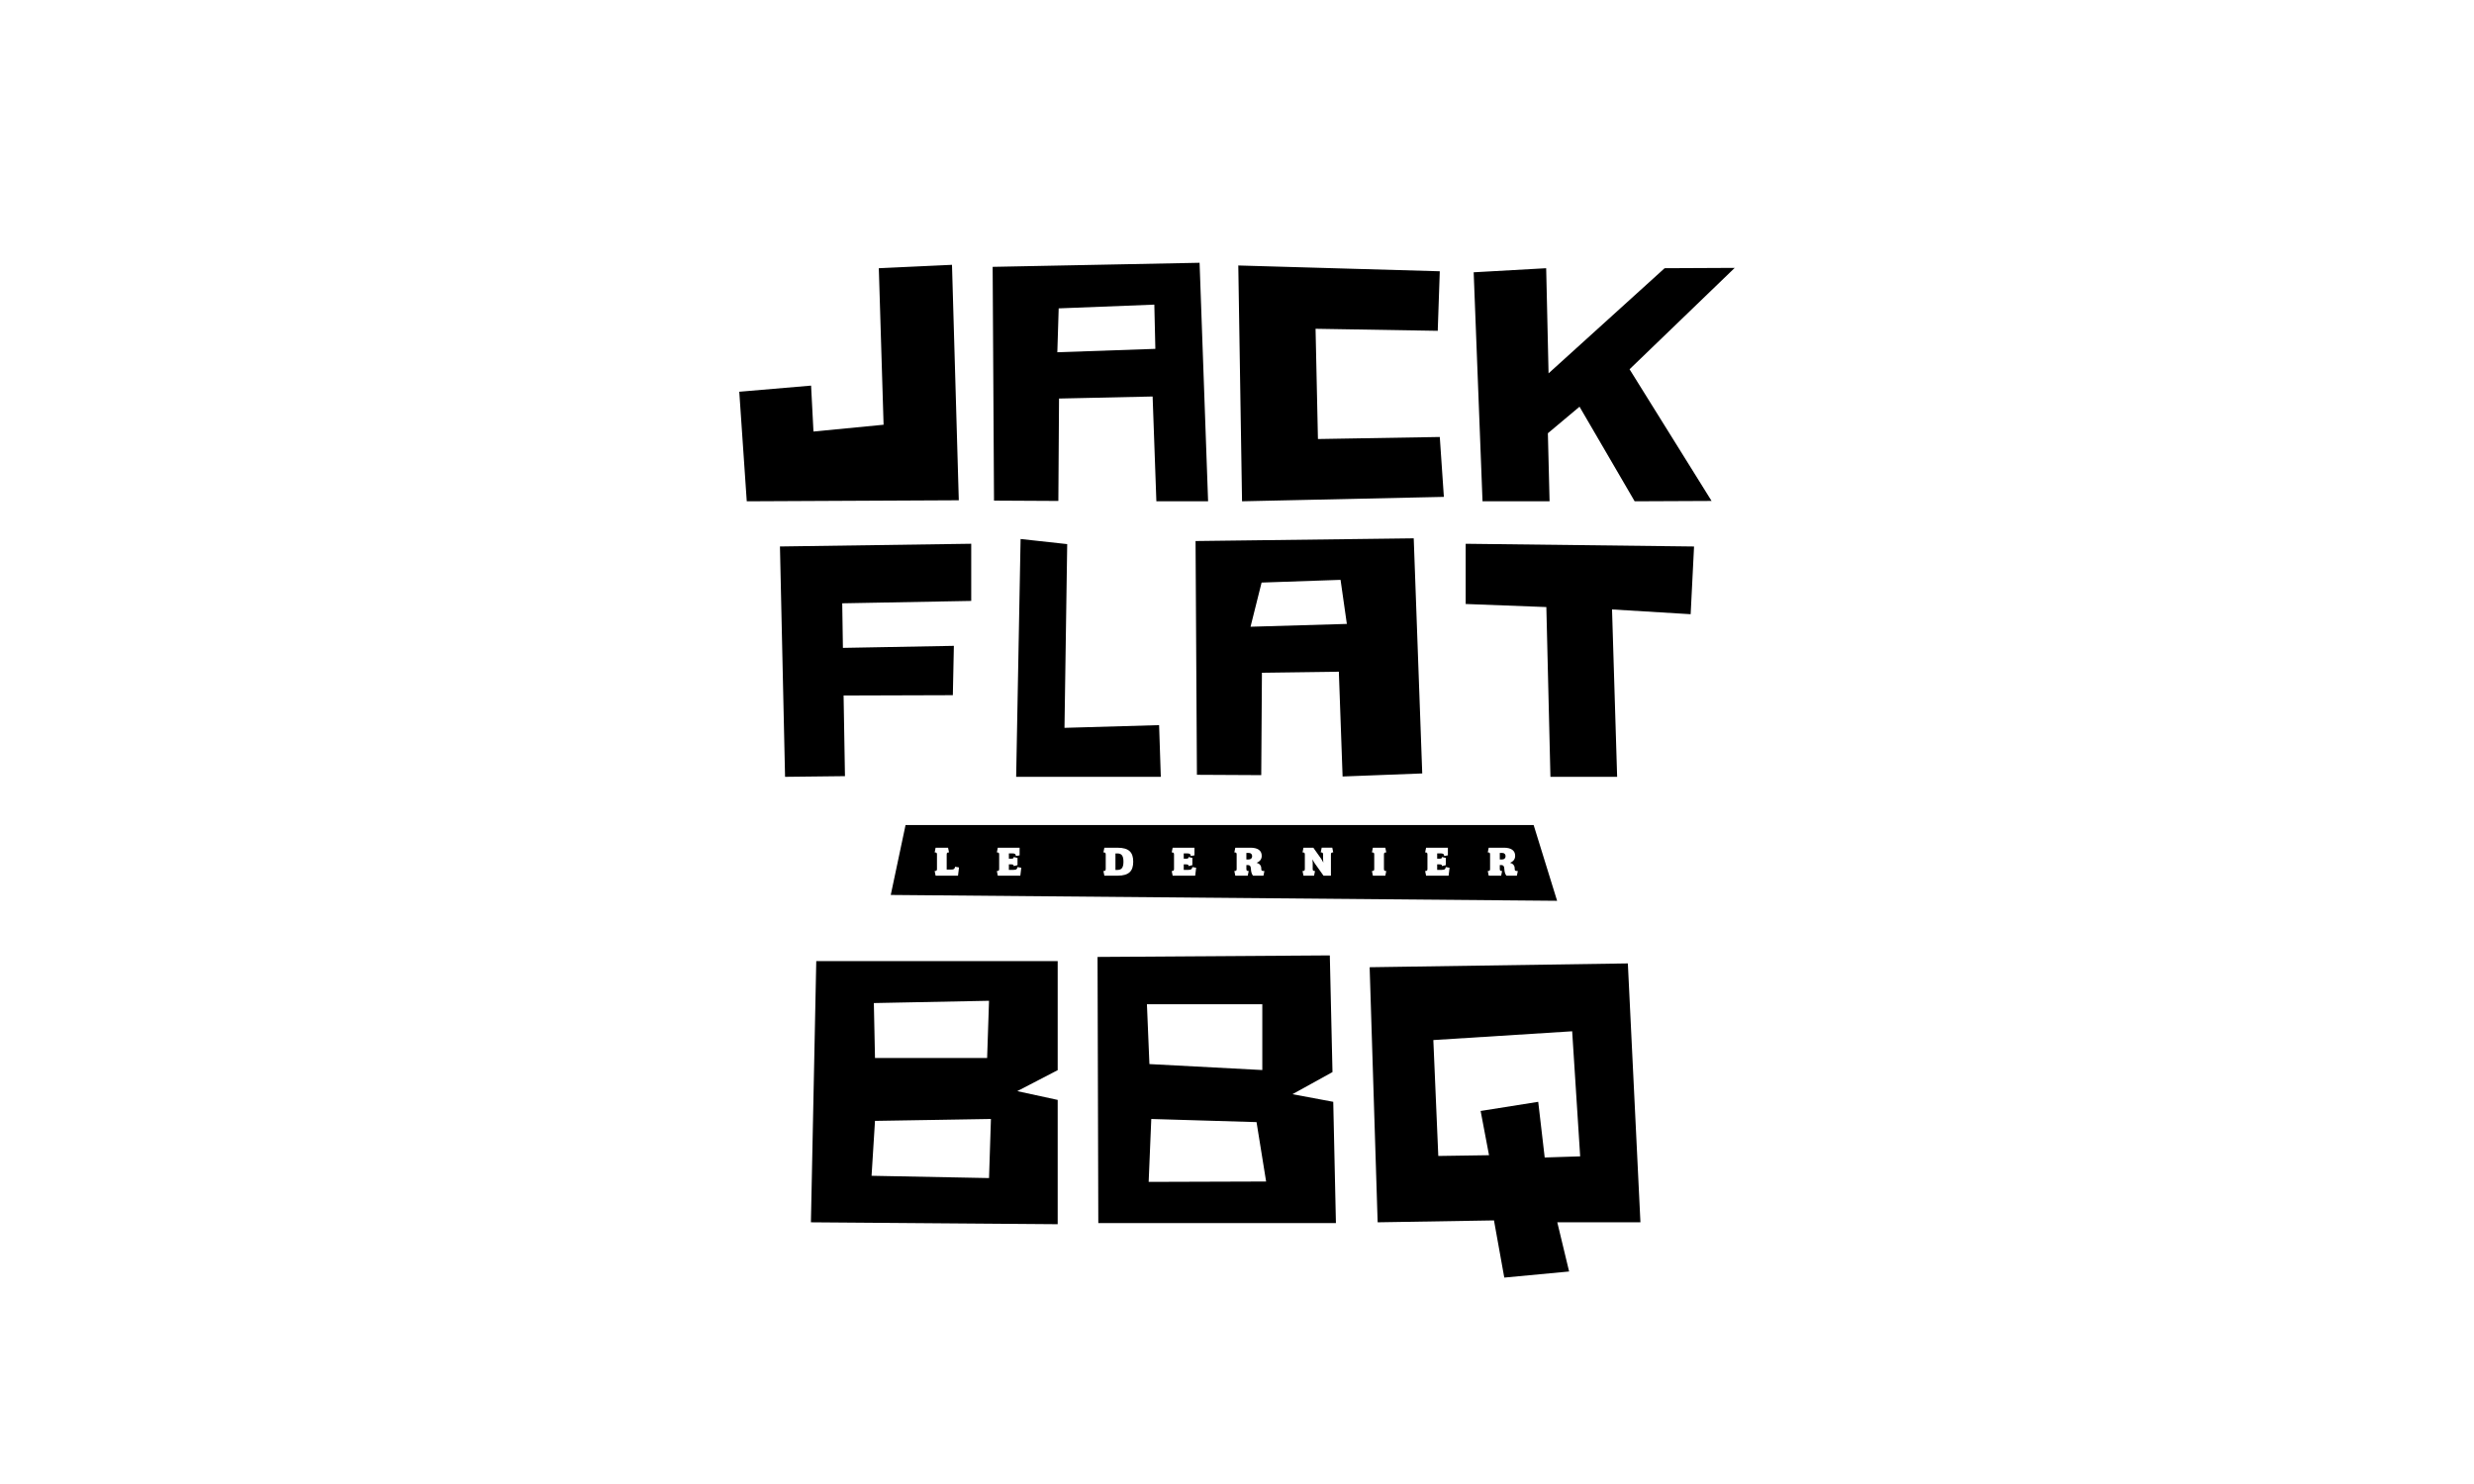 <?xml version="1.0" encoding="utf-8"?>
<!-- Generator: Adobe Illustrator 27.1.1, SVG Export Plug-In . SVG Version: 6.00 Build 0)  -->
<svg version="1.2" baseProfile="tiny" xmlns="http://www.w3.org/2000/svg" xmlns:xlink="http://www.w3.org/1999/xlink" x="0px"
	 y="0px" viewBox="0 0 300 180" overflow="visible" xml:space="preserve">
<g id="Logos">
	<g id="allstateassurance">
	</g>
	<g>
		<path d="M98.333,148.258l29.923,0.231v-15.077l-4.902-1.064l4.902-2.544v-13.227H98.981L98.333,148.258z M119.931,121.388
			l-0.231,6.937h-13.597l-0.139-6.66L119.931,121.388z M106.103,135.956l14.059-0.231l-0.231,7.168l-14.244-0.277L106.103,135.956z
			 M197.395,116.856l-31.31,0.462l0.971,30.94l14.106-0.231l1.249,6.937l7.862-0.74l-1.434-5.966h10.082L197.395,116.856z
			 M187.312,140.396l-0.786-6.752l-6.983,1.11l1.017,5.365l-6.151,0.093l-0.601-14.059l16.834-1.064l0.971,15.17L187.312,140.396z
			 M156.723,132.719l4.856-2.682l-0.324-14.152l-28.165,0.185l0.092,32.281h28.813l-0.324-14.707L156.723,132.719z M153.069,121.804
			v7.984l-13.69-0.723l-0.302-7.261H153.069z M153.531,143.31l-14.244,0.046l0.318-7.631l12.764,0.379L153.531,143.31z
			 M123.758,65.378l-0.537,28.848h17.54l-0.207-6.273l-11.473,0.33l0.33-22.286L123.758,65.378z M128.337,60.762l0.082-12.422
			l11.349-0.248l0.454,12.711h6.273l-1.032-28.931l-25.093,0.495l0.165,28.353L128.337,60.762z M128.378,37.403l11.597-0.454
			l0.124,5.365l-11.886,0.413L128.378,37.403z M175.085,60.267l-0.495-7.264l-14.775,0.248l-0.289-13.372l14.816,0.247l0.248-7.222
			l-24.433-0.702l0.454,28.601L175.085,60.267z M102.295,84.362l13.248-0.041l0.124-5.985l-13.454,0.248l-0.083-5.407l15.642-0.289
			v-6.934l-23.194,0.33l0.619,27.941l7.264-0.083L102.295,84.362z M177.731,73.26l9.781,0.372l0.495,20.594h8.089l-0.619-20.305
			l9.534,0.578l0.412-8.213l-27.693-0.33V73.26z M210.355,32.492l-8.501,0.041L187.78,45.286l-0.289-12.753l-8.791,0.495
			l1.073,27.776h8.13l-0.206-8.254l3.838-3.219l6.686,11.473l9.327-0.042l-9.946-15.972L210.355,32.492z M171.43,65.295
			l-26.455,0.33l0.165,28.353l7.8,0.041l0.083-12.422l9.327-0.124l0.454,12.711l9.658-0.371L171.43,65.295z M151.641,76.019
			l1.341-5.358l9.575-0.33l0.763,5.346L151.641,76.019z M115.439,32.121l-8.873,0.412l0.578,18.985l-8.502,0.825l-0.289-5.571
			l-8.708,0.743l0.908,13.289l25.712-0.124L115.439,32.121z"/>
		<path d="M182.17,103.456h-0.303v0.793h0.281c0.275,0,0.419-0.176,0.419-0.391C182.567,103.638,182.445,103.456,182.17,103.456z
			 M185.972,100.075h-76.164l-1.794,8.477l80.802,0.71L185.972,100.075z M116.169,106.216h-2.716l-0.116-0.567
			c0.237,0,0.281-0.072,0.281-0.259v-1.741c0-0.187-0.044-0.259-0.281-0.259l0.116-0.568h1.509l0.116,0.568
			c-0.242,0-0.281,0.071-0.281,0.259v1.824h0.523c0.364,0,0.435-0.077,0.501-0.342l0.469,0.083L116.169,106.216z M123.726,106.216
			h-2.732l-0.116-0.567c0.237,0,0.281-0.072,0.281-0.259v-1.741c0-0.187-0.044-0.259-0.281-0.259l0.116-0.568h2.644v0.926
			l-0.441,0.077c-0.061-0.265-0.132-0.314-0.501-0.314h-0.358v0.644h0.253c0.242,0,0.331-0.027,0.331-0.203l0.463,0.11v0.876
			l-0.463,0.11c0-0.171-0.088-0.204-0.331-0.204h-0.253v0.667h0.545c0.386,0,0.457-0.11,0.501-0.341l0.457,0.083L123.726,106.216z
			 M135.509,106.216h-1.593l-0.116-0.567c0.237,0,0.281-0.072,0.281-0.259v-1.741c0-0.187-0.044-0.259-0.281-0.259l0.116-0.568
			h1.593c1.432,0,1.906,0.601,1.906,1.697C137.415,105.616,136.941,106.216,135.509,106.216z M144.931,106.216h-2.733l-0.116-0.567
			c0.237,0,0.281-0.072,0.281-0.259v-1.741c0-0.187-0.044-0.259-0.281-0.259l0.116-0.568h2.644v0.926l-0.44,0.077
			c-0.061-0.265-0.133-0.314-0.502-0.314h-0.358v0.644h0.254c0.242,0,0.33-0.027,0.33-0.203l0.463,0.11v0.876l-0.463,0.11
			c0-0.171-0.088-0.204-0.33-0.204h-0.254v0.667h0.545c0.386,0,0.458-0.11,0.501-0.341l0.458,0.083L144.931,106.216z
			 M153.208,106.216h-1.261c-0.479-0.584,0-1.289-0.667-1.289h-0.143v0.462c0,0.187,0.044,0.259,0.281,0.259l-0.116,0.567h-1.509
			l-0.116-0.567c0.237,0,0.281-0.072,0.281-0.259v-1.741c0-0.187-0.044-0.259-0.281-0.259l0.116-0.568h1.84
			c0.86,0,1.366,0.325,1.366,0.981c0,0.408-0.209,0.683-0.628,0.854c0.446,0.099,0.573,0.435,0.573,0.639v0.093
			c0,0.187,0.05,0.259,0.292,0.259h0.088L153.208,106.216z M161.39,103.649v2.567h-0.898l-1.091-1.537
			c-0.104-0.149-0.254-0.452-0.254-0.452s0.033,0.32,0.033,0.452v0.711c0,0.187,0.044,0.259,0.281,0.259l-0.116,0.567h-1.284
			l-0.116-0.567c0.237,0,0.281-0.072,0.281-0.259v-1.741c0-0.187-0.044-0.259-0.281-0.259l0.116-0.568h1.195l0.953,1.344
			c0.11,0.154,0.259,0.468,0.259,0.468s-0.033-0.33-0.033-0.479v-0.507c0-0.187-0.044-0.259-0.281-0.259l0.116-0.568h1.284
			l0.116,0.568C161.434,103.39,161.39,103.461,161.39,103.649z M168.101,105.649l-0.116,0.567h-1.509l-0.116-0.567
			c0.236,0,0.281-0.072,0.281-0.259v-1.741c0-0.187-0.044-0.259-0.281-0.259l0.116-0.568h1.509l0.116,0.568
			c-0.236,0-0.281,0.071-0.281,0.259v1.741C167.82,105.577,167.865,105.649,168.101,105.649z M175.661,106.216h-2.732l-0.116-0.567
			c0.237,0,0.281-0.072,0.281-0.259v-1.741c0-0.187-0.044-0.259-0.281-0.259l0.116-0.568h2.644v0.926l-0.441,0.077
			c-0.061-0.265-0.132-0.314-0.501-0.314h-0.358v0.644h0.253c0.242,0,0.331-0.027,0.331-0.203l0.463,0.11v0.876l-0.463,0.11
			c0-0.171-0.088-0.204-0.331-0.204h-0.253v0.667h0.545c0.386,0,0.457-0.11,0.501-0.341l0.457,0.083L175.661,106.216z
			 M183.938,106.216h-1.261c-0.479-0.584,0-1.289-0.667-1.289h-0.143v0.462c0,0.187,0.044,0.259,0.281,0.259l-0.116,0.567h-1.509
			l-0.116-0.567c0.237,0,0.281-0.072,0.281-0.259v-1.741c0-0.187-0.044-0.259-0.281-0.259l0.116-0.568h1.84
			c0.86,0,1.366,0.325,1.366,0.981c0,0.408-0.209,0.683-0.628,0.854c0.446,0.099,0.573,0.435,0.573,0.639v0.093
			c0,0.187,0.05,0.259,0.292,0.259h0.088L183.938,106.216z M135.498,103.517h-0.237v1.999h0.237c0.501,0,0.733-0.27,0.733-0.997
			C136.231,103.792,135.999,103.517,135.498,103.517z M151.439,103.456h-0.303v0.793h0.281c0.275,0,0.419-0.176,0.419-0.391
			C151.836,103.638,151.715,103.456,151.439,103.456z"/>
	</g>
</g>
<g id="REPERE">
</g>
</svg>
